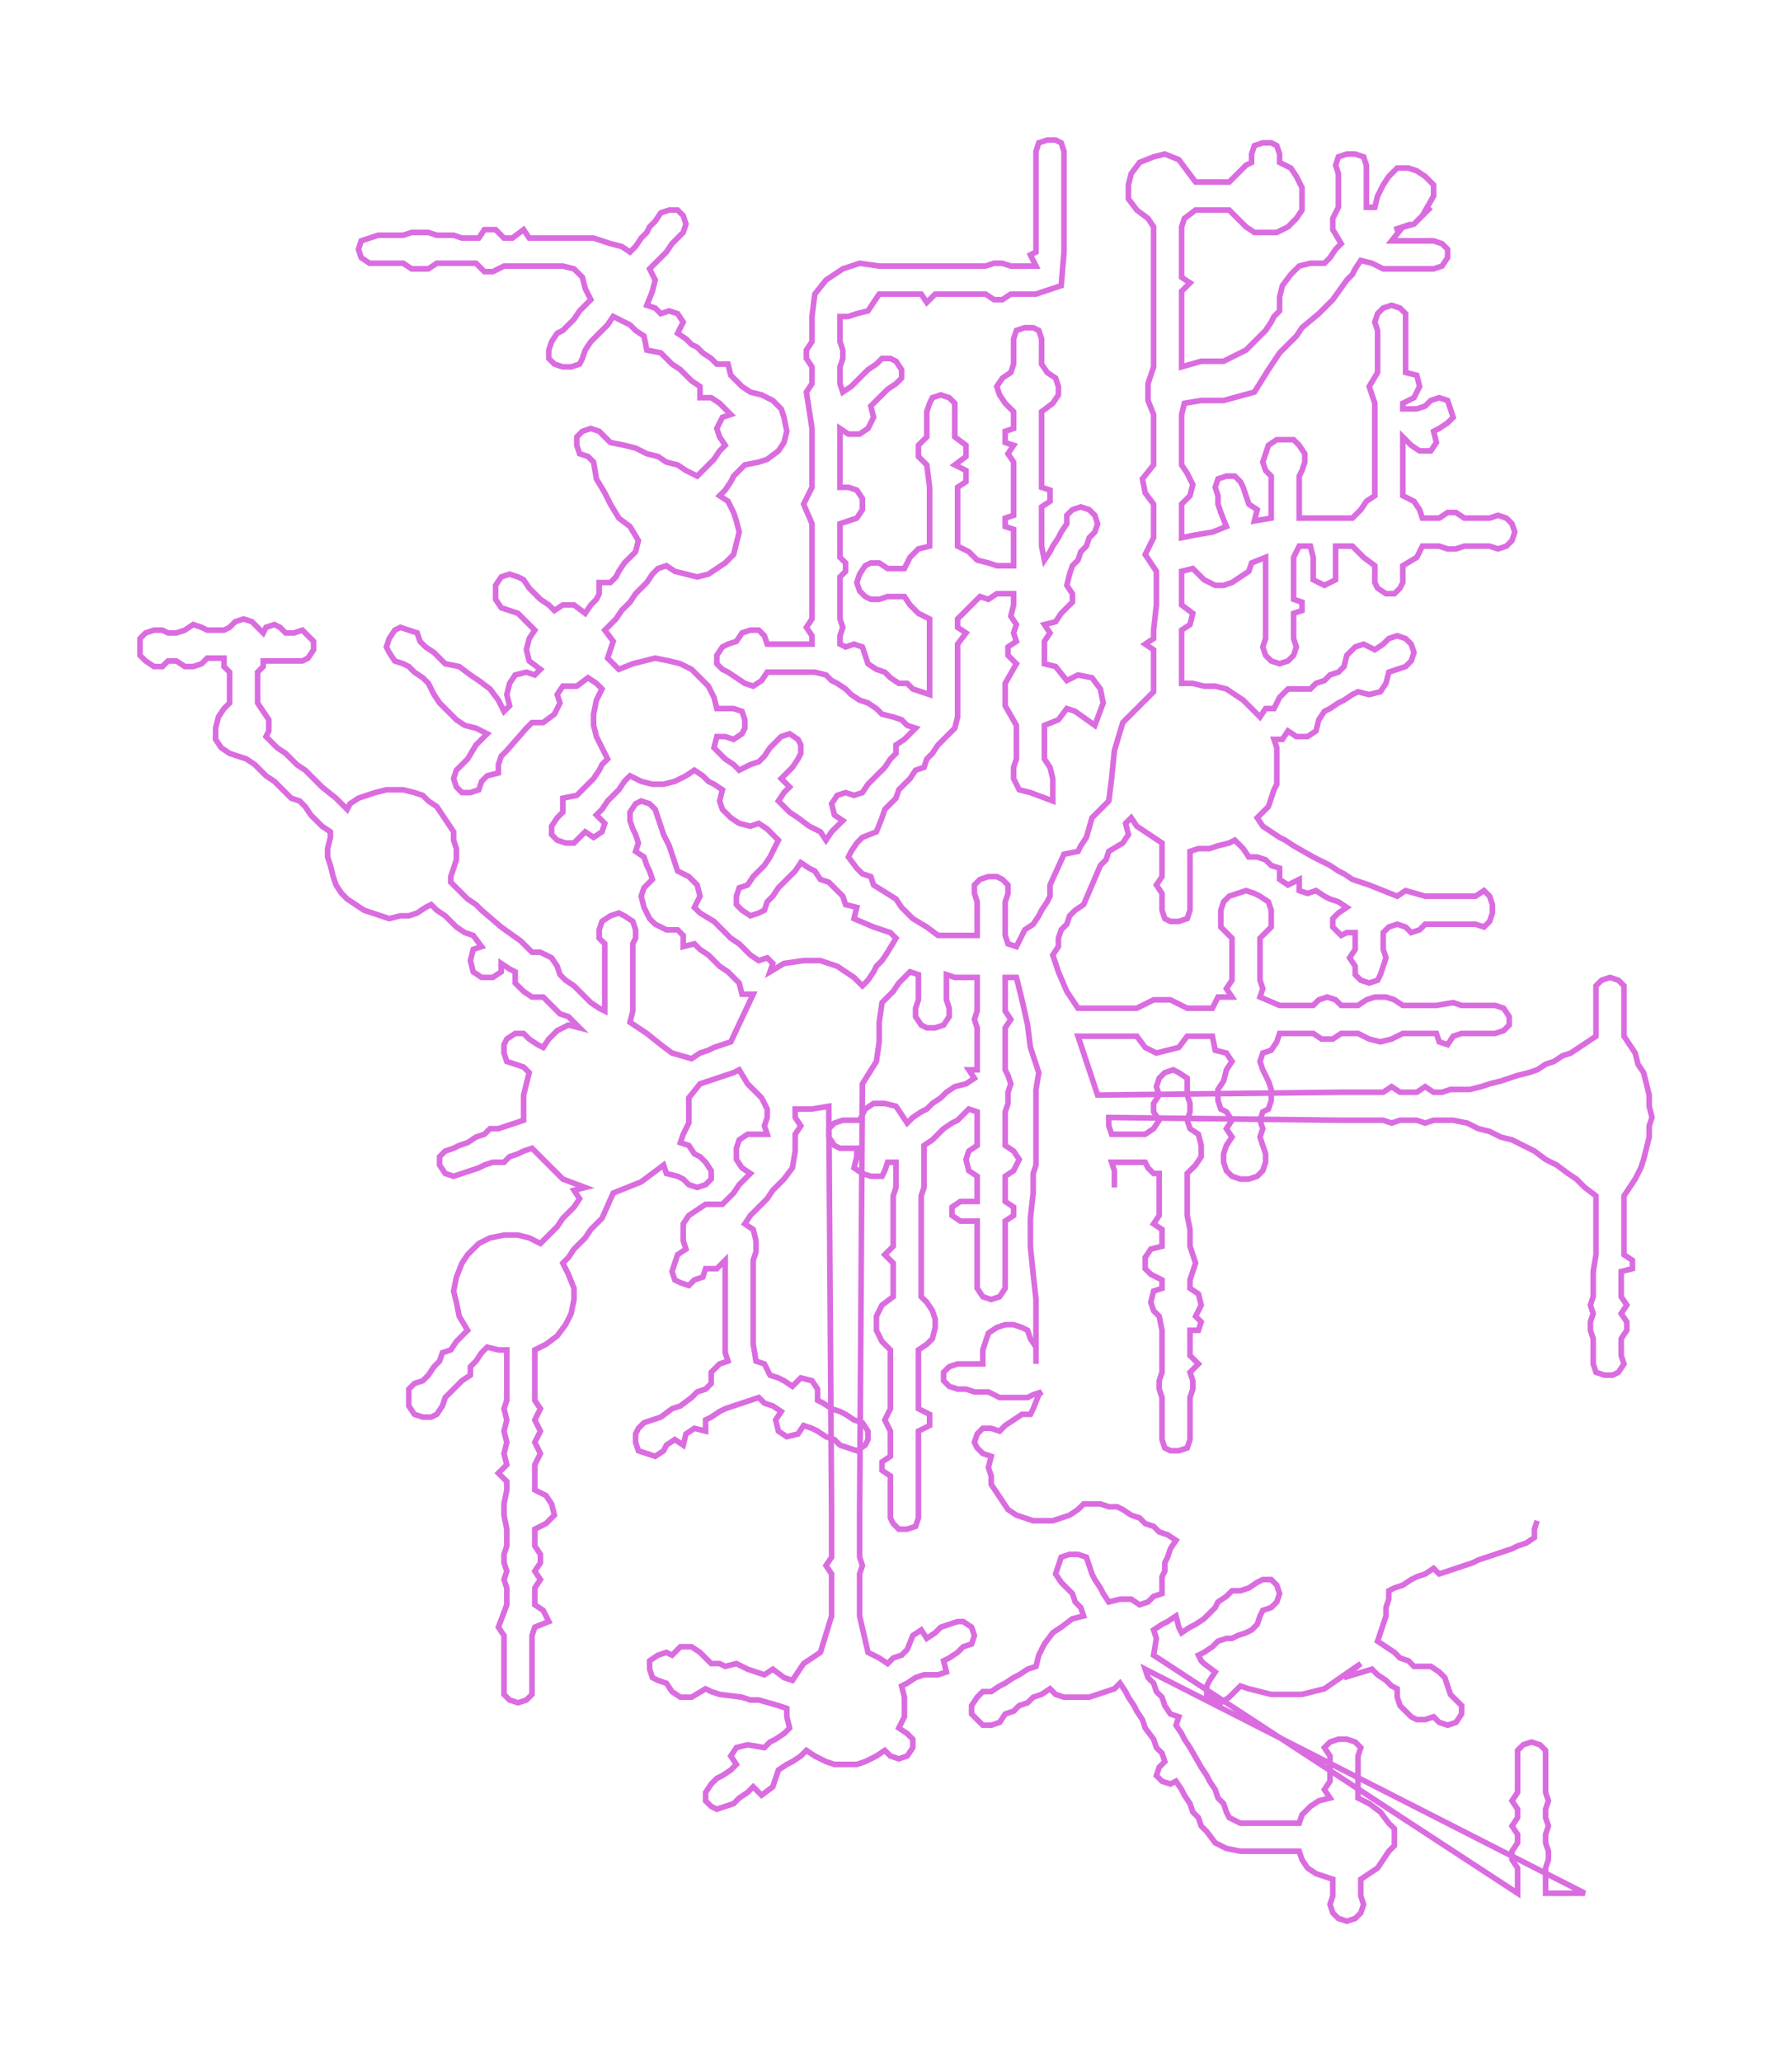 <svg xmlns="http://www.w3.org/2000/svg" width="640" height="736.143"><path style="stroke:#da6ce0;stroke-width:2px;fill:none;" d="M549 543 L549 543 L548 546 L548 549 L545 551 L542 552 L540 553 L537 554 L534 555 L531 556 L528 557 L526 558 L523 559 L520 560 L517 561 L514 562 L512 560 L509 562 L506 563 L504 564 L501 566 L498 567 L496 568 L496 571 L495 574 L495 577 L494 580 L493 583 L492 586 L495 588 L498 590 L500 592 L503 593 L505 595 L508 595 L511 595 L514 597 L516 599 L517 602 L518 605 L520 607 L522 609 L522 612 L520 615 L517 616 L514 615 L512 613 L509 614 L506 614 L504 613 L502 611 L500 609 L499 606 L499 603 L497 602 L495 600 L492 598 L490 596 L480 599 L486 594 L473 603 L469 604 L465 605 L461 605 L457 605 L454 605 L450 604 L446 603 L443 602 L441 604 L439 606 L436 608 L434 607 L431 605 L431 602 L432 600 L434 597 L430 594 L429 593 L428 591 L430 590 L433 588 L435 586 L438 585 L440 585 L442 584 L445 583 L447 582 L449 580 L450 577 L451 575 L454 574 L456 572 L457 569 L456 566 L454 564 L451 564 L449 565 L446 567 L443 568 L440 568 L438 570 L435 572 L434 574 L432 576 L430 578 L427 580 L425 581 L422 583 L421 581 L420 577 L417 579 L415 580 L412 582 L413 585 L412 591 L542 676 L542 673 L542 670 L542 667 L540 664 L540 661 L542 658 L542 655 L540 652 L542 649 L542 646 L540 643 L542 640 L542 637 L542 634 L542 631 L542 628 L542 625 L544 623 L547 622 L550 623 L552 625 L552 628 L552 631 L552 634 L552 637 L552 640 L553 643 L552 646 L552 649 L553 652 L552 655 L552 658 L553 661 L553 664 L552 667 L552 670 L552 673 L552 676 L555 676 L559 676 L562 676 L566 676 L409 596 L410 599 L412 601 L413 604 L415 606 L416 609 L418 612 L421 613 L420 616 L422 619 L423 621 L425 624 L429 631 L431 634 L432 636 L434 639 L435 642 L437 644 L438 647 L439 649 L443 651 L446 651 L449 651 L452 651 L455 651 L458 651 L461 651 L464 651 L465 648 L468 645 L471 643 L475 642 L473 639 L475 636 L475 633 L475 630 L475 627 L473 624 L475 622 L478 621 L481 621 L484 622 L486 624 L485 627 L485 630 L485 633 L485 636 L485 642 L489 644 L493 647 L496 651 L498 653 L498 656 L498 659 L496 661 L492 667 L486 671 L486 674 L486 677 L487 680 L486 683 L484 685 L481 686 L478 685 L476 683 L475 680 L476 677 L476 674 L476 671 L473 670 L470 669 L467 667 L465 664 L464 661 L461 661 L458 661 L455 661 L452 661 L449 661 L446 661 L443 661 L438 660 L434 658 L431 654 L429 652 L428 649 L426 647 L425 644 L423 641 L422 639 L420 636 L418 637 L415 636 L413 634 L414 631 L416 629 L415 626 L413 624 L412 621 L409 617 L408 614 L406 611 L405 609 L403 606 L402 604 L400 601 L398 603 L395 604 L392 605 L389 606 L386 606 L383 606 L380 606 L377 605 L375 603 L372 605 L369 606 L367 608 L364 609 L362 611 L359 612 L357 615 L354 616 L351 616 L349 614 L347 612 L347 609 L349 606 L351 604 L354 604 L357 602 L359 601 L362 599 L364 598 L367 596 L370 595 L371 591 L373 587 L376 583 L379 581 L383 578 L387 577 L386 574 L384 572 L383 569 L381 567 L379 565 L377 562 L378 559 L379 556 L382 555 L385 555 L388 556 L389 559 L390 562 L391 564 L393 567 L394 569 L396 572 L400 571 L404 571 L407 573 L410 572 L412 570 L415 569 L415 566 L415 563 L416 561 L416 558 L417 556 L418 553 L420 550 L417 548 L414 547 L412 545 L409 544 L407 542 L404 541 L401 539 L399 538 L396 538 L393 537 L390 537 L387 537 L385 539 L382 541 L379 542 L376 543 L372 543 L369 543 L366 542 L363 541 L360 539 L358 536 L356 533 L354 530 L354 527 L353 524 L354 520 L351 519 L349 517 L348 515 L349 512 L351 510 L354 510 L357 511 L359 509 L362 507 L365 505 L368 505 L369 503 L371 498 L372 497 L369 498 L367 499 L365 499 L362 499 L360 499 L357 499 L355 498 L353 497 L351 497 L348 497 L345 496 L342 496 L339 495 L337 493 L337 490 L339 488 L342 487 L345 487 L348 487 L351 487 L351 485 L351 482 L352 479 L353 476 L356 474 L359 473 L362 473 L365 474 L367 475 L368 478 L370 481 L370 484 L370 487 L370 475 L370 464 L369 455 L368 445 L368 435 L369 426 L369 419 L370 416 L370 413 L370 410 L370 407 L370 401 L370 398 L370 395 L370 392 L370 389 L371 383 L368 374 L367 366 L365 357 L363 349 L359 349 L359 352 L359 355 L359 358 L359 361 L361 364 L359 367 L359 370 L359 373 L359 376 L359 379 L359 382 L360 384 L361 387 L360 390 L360 394 L359 397 L359 400 L359 403 L359 406 L359 409 L362 411 L364 414 L362 418 L359 420 L359 423 L359 426 L359 429 L362 431 L362 434 L359 436 L359 439 L359 442 L359 445 L359 448 L359 451 L359 454 L359 457 L359 460 L357 463 L354 464 L351 463 L349 460 L349 457 L349 454 L349 451 L349 448 L349 445 L349 442 L349 439 L349 436 L346 436 L343 436 L340 434 L340 431 L343 429 L346 429 L349 429 L349 426 L349 423 L349 420 L346 418 L345 414 L346 411 L349 409 L349 406 L349 403 L349 400 L349 397 L346 396 L344 398 L342 400 L340 401 L337 403 L335 405 L333 407 L330 409 L330 415 L330 418 L330 421 L330 424 L329 427 L329 430 L329 433 L329 436 L329 439 L329 442 L329 445 L329 451 L329 454 L329 457 L329 460 L329 463 L331 465 L333 468 L334 471 L334 474 L333 478 L331 480 L328 482 L328 485 L328 488 L328 491 L328 494 L328 497 L328 500 L328 503 L332 505 L332 509 L328 511 L328 514 L328 517 L328 520 L328 527 L328 530 L328 533 L328 536 L328 539 L328 542 L327 545 L324 546 L321 546 L319 544 L318 542 L318 539 L318 536 L318 533 L318 530 L318 527 L315 525 L315 522 L318 520 L318 517 L318 514 L318 511 L316 507 L318 503 L318 500 L318 497 L318 494 L318 491 L318 488 L318 485 L318 482 L315 479 L313 475 L313 470 L315 466 L319 463 L319 460 L319 457 L319 454 L319 451 L316 448 L319 445 L319 442 L319 439 L319 436 L319 433 L319 430 L319 427 L320 424 L320 421 L320 418 L320 415 L317 415 L316 418 L315 420 L311 420 L308 419 L305 417 L306 413 L306 410 L303 410 L300 410 L298 409 L296 406 L296 403 L298 401 L301 400 L304 400 L307 400 L309 396 L312 394 L316 394 L320 395 L322 398 L324 401 L326 399 L329 397 L331 396 L333 394 L336 392 L338 390 L341 388 L345 387 L348 385 L346 382 L349 382 L349 379 L349 376 L349 373 L349 370 L349 367 L348 364 L349 361 L349 358 L349 355 L349 352 L349 349 L345 349 L341 349 L338 348 L338 351 L338 354 L338 357 L339 360 L339 363 L337 366 L334 367 L331 367 L329 366 L327 363 L327 360 L328 357 L328 354 L328 351 L328 348 L325 347 L323 349 L321 351 L319 354 L317 356 L315 358 L314 365 L314 372 L313 379 L308 387 L307 541 L307 544 L307 547 L307 550 L307 553 L307 556 L308 559 L307 562 L307 565 L307 568 L307 571 L307 574 L307 577 L310 590 L314 592 L317 594 L319 592 L322 591 L324 589 L326 584 L329 582 L331 585 L334 583 L336 581 L339 580 L342 579 L344 579 L347 581 L348 584 L347 587 L344 588 L342 590 L339 592 L337 593 L338 597 L335 598 L330 598 L327 599 L324 601 L322 602 L323 606 L323 610 L323 613 L321 617 L324 619 L326 621 L326 624 L324 627 L321 628 L318 627 L316 625 L313 627 L309 629 L306 630 L302 630 L298 630 L295 629 L291 627 L288 625 L286 627 L283 629 L281 630 L278 632 L276 638 L272 641 L269 638 L267 640 L264 642 L262 644 L259 645 L256 646 L254 645 L252 643 L252 640 L254 637 L256 635 L258 634 L261 632 L263 630 L261 627 L263 624 L267 623 L273 624 L275 622 L277 621 L280 619 L282 617 L281 613 L281 610 L278 609 L271 607 L268 607 L265 606 L257 605 L254 604 L252 603 L247 606 L243 606 L240 604 L238 601 L235 600 L233 599 L232 596 L232 593 L235 591 L238 590 L240 591 L243 588 L247 588 L250 590 L254 594 L257 594 L259 595 L263 594 L267 596 L270 597 L273 598 L276 596 L280 599 L283 600 L285 597 L287 594 L290 592 L293 590 L297 577 L297 574 L297 571 L297 568 L297 565 L297 562 L295 559 L297 556 L297 553 L297 550 L297 547 L297 544 L297 541 L296 395 L290 396 L284 396 L284 399 L286 402 L284 405 L284 411 L283 417 L280 421 L276 425 L274 428 L272 430 L270 432 L268 434 L266 437 L269 439 L270 443 L270 447 L269 450 L269 453 L269 456 L269 459 L269 462 L269 465 L269 468 L269 471 L269 474 L269 477 L269 480 L270 486 L273 487 L275 491 L278 492 L280 493 L283 495 L286 492 L290 493 L292 496 L292 500 L294 501 L297 503 L300 504 L302 505 L305 507 L308 508 L310 511 L310 514 L309 516 L306 518 L303 517 L300 516 L298 514 L295 513 L292 511 L290 510 L287 509 L285 512 L281 513 L278 511 L277 507 L279 504 L276 502 L273 501 L271 499 L268 500 L265 501 L262 502 L259 503 L257 504 L254 506 L252 507 L252 511 L248 510 L245 512 L244 516 L241 514 L238 516 L237 518 L234 520 L231 519 L228 518 L227 515 L227 512 L228 510 L230 508 L233 507 L236 506 L240 503 L243 502 L247 499 L249 497 L252 496 L254 494 L254 490 L257 487 L260 486 L259 483 L259 480 L259 477 L259 474 L259 471 L259 468 L259 465 L259 462 L259 459 L259 456 L259 453 L259 450 L256 453 L252 453 L251 456 L248 457 L246 459 L243 458 L241 457 L240 454 L241 451 L242 448 L245 446 L244 443 L244 440 L244 437 L246 434 L249 432 L252 430 L255 430 L258 430 L260 428 L262 426 L264 423 L266 421 L268 419 L265 417 L263 414 L263 410 L264 407 L267 405 L271 405 L274 405 L273 402 L274 399 L274 396 L272 392 L267 387 L264 382 L262 383 L259 384 L256 385 L253 386 L250 387 L246 392 L246 396 L246 401 L244 405 L243 408 L246 409 L248 412 L250 413 L252 415 L254 418 L254 421 L252 423 L249 424 L246 423 L244 421 L242 420 L238 419 L237 416 L229 422 L219 426 L215 435 L213 437 L211 439 L209 442 L207 444 L205 446 L203 449 L201 451 L203 455 L205 460 L205 464 L204 469 L202 473 L199 477 L195 480 L191 482 L191 485 L191 488 L191 491 L191 494 L191 497 L191 500 L193 503 L191 507 L193 511 L191 515 L193 519 L191 523 L191 529 L191 532 L195 534 L197 537 L198 541 L195 544 L191 546 L191 549 L191 552 L193 555 L193 558 L191 561 L193 564 L191 567 L191 570 L191 573 L194 575 L196 579 L191 581 L190 584 L190 587 L190 590 L190 593 L190 596 L190 599 L190 602 L190 605 L188 607 L185 608 L182 607 L180 605 L180 602 L180 599 L180 596 L180 593 L180 590 L180 587 L180 584 L178 581 L181 573 L181 570 L181 567 L180 564 L181 561 L180 558 L180 555 L181 552 L181 549 L181 546 L180 541 L180 537 L181 532 L181 529 L178 526 L181 523 L180 519 L181 515 L180 511 L181 507 L180 503 L181 500 L181 497 L181 494 L181 491 L181 488 L181 485 L181 482 L178 482 L174 481 L172 483 L170 486 L168 488 L168 491 L165 493 L163 495 L161 497 L159 499 L158 502 L156 505 L154 506 L151 506 L148 505 L146 502 L146 499 L146 496 L148 494 L151 493 L153 491 L155 488 L157 486 L158 483 L161 482 L163 479 L165 477 L167 475 L164 470 L163 465 L162 461 L163 456 L165 451 L167 448 L171 444 L175 442 L180 441 L185 441 L189 442 L193 444 L195 442 L197 440 L199 438 L201 435 L203 433 L205 431 L207 428 L205 425 L209 424 L201 421 L197 417 L193 413 L190 410 L187 411 L185 412 L182 413 L180 415 L176 415 L173 416 L171 417 L168 418 L165 419 L162 420 L159 419 L157 416 L157 413 L159 411 L162 410 L164 409 L167 408 L170 406 L173 405 L175 403 L178 403 L181 402 L184 401 L187 400 L187 398 L187 394 L187 391 L188 387 L189 383 L187 381 L184 380 L181 379 L180 376 L180 373 L181 371 L184 369 L187 369 L189 371 L192 373 L194 374 L196 371 L199 368 L203 366 L207 367 L205 365 L203 363 L200 362 L198 360 L196 358 L194 356 L190 356 L187 354 L184 351 L184 347 L182 346 L179 344 L179 347 L176 349 L172 349 L169 347 L168 343 L169 339 L172 338 L169 334 L166 333 L163 331 L161 329 L159 327 L156 325 L154 323 L152 324 L149 326 L146 327 L143 327 L139 328 L136 327 L133 326 L130 325 L127 323 L124 321 L122 319 L120 316 L119 313 L118 309 L117 306 L117 303 L118 299 L118 297 L115 295 L113 293 L111 291 L109 288 L107 286 L104 285 L102 283 L100 281 L98 279 L95 277 L93 275 L91 273 L88 271 L85 270 L82 269 L79 267 L77 264 L77 260 L78 256 L80 253 L82 251 L82 249 L82 246 L82 243 L82 240 L80 238 L80 235 L77 235 L74 235 L72 237 L69 238 L66 238 L63 236 L60 236 L58 238 L55 238 L52 236 L50 234 L50 231 L50 228 L52 226 L55 225 L58 225 L60 226 L63 226 L66 225 L69 223 L72 224 L74 225 L77 225 L80 225 L82 224 L84 222 L87 221 L90 222 L92 224 L94 226 L95 224 L98 223 L100 224 L102 226 L105 226 L108 225 L110 227 L112 229 L112 232 L110 235 L108 236 L105 236 L102 236 L98 236 L94 236 L94 238 L92 240 L92 243 L92 246 L92 249 L92 251 L94 254 L96 257 L96 261 L95 263 L97 265 L99 267 L102 269 L104 271 L106 273 L109 275 L111 277 L113 279 L115 281 L120 285 L122 287 L124 289 L125 287 L128 285 L131 284 L134 283 L138 282 L141 282 L144 282 L148 283 L151 284 L153 286 L156 288 L158 291 L160 294 L162 297 L162 300 L163 303 L163 307 L162 310 L161 313 L161 315 L163 317 L165 319 L167 321 L170 323 L172 325 L179 331 L186 336 L188 338 L190 340 L193 340 L197 342 L199 345 L200 348 L202 350 L205 352 L207 354 L209 356 L211 358 L214 360 L216 361 L216 358 L216 355 L216 352 L216 349 L216 346 L216 343 L216 340 L216 337 L214 335 L214 332 L215 329 L218 327 L221 326 L223 327 L226 329 L227 332 L227 335 L226 337 L226 340 L226 343 L226 346 L226 349 L226 352 L226 355 L226 358 L226 361 L225 365 L231 369 L236 373 L240 376 L247 378 L250 376 L253 375 L255 374 L258 373 L261 372 L269 355 L265 355 L264 351 L262 349 L260 347 L257 345 L255 343 L253 341 L250 339 L248 337 L244 338 L244 334 L242 332 L238 332 L234 330 L232 328 L230 324 L229 320 L230 317 L233 314 L232 311 L231 309 L230 306 L227 304 L228 301 L227 298 L226 296 L225 293 L225 290 L227 287 L229 286 L232 287 L234 289 L235 292 L236 295 L237 298 L239 302 L240 305 L241 308 L242 311 L246 313 L249 316 L250 320 L248 324 L250 326 L255 329 L257 331 L259 333 L261 335 L264 337 L266 339 L268 341 L271 343 L274 342 L276 344 L275 347 L280 344 L287 343 L293 343 L299 345 L305 349 L308 352 L310 350 L312 347 L313 345 L315 343 L317 340 L320 335 L318 333 L315 332 L312 331 L305 328 L306 324 L302 323 L301 320 L299 318 L296 315 L293 314 L291 311 L289 310 L286 308 L284 311 L282 313 L280 315 L278 317 L276 320 L274 322 L273 325 L271 326 L268 327 L265 325 L263 323 L263 320 L264 317 L267 316 L269 313 L271 311 L273 309 L275 306 L276 304 L278 300 L276 298 L274 296 L271 294 L268 295 L264 294 L261 292 L258 289 L257 286 L258 282 L255 280 L253 279 L251 277 L248 275 L245 277 L241 279 L237 280 L233 280 L229 279 L225 277 L223 279 L221 282 L219 284 L217 286 L215 289 L213 291 L216 294 L215 297 L212 299 L209 297 L207 299 L205 301 L202 301 L199 300 L197 298 L197 295 L199 292 L201 290 L201 285 L206 284 L208 282 L210 280 L212 278 L214 275 L215 273 L217 271 L215 267 L213 263 L212 259 L212 255 L213 250 L215 246 L213 244 L210 242 L206 245 L201 245 L199 248 L200 251 L198 255 L194 258 L190 258 L188 260 L181 268 L179 270 L178 273 L178 276 L174 277 L172 279 L171 282 L168 283 L165 283 L163 281 L162 278 L163 275 L165 273 L167 271 L170 266 L172 264 L174 262 L170 260 L166 259 L163 257 L160 254 L157 251 L155 248 L153 244 L151 242 L148 240 L146 238 L144 237 L141 236 L139 233 L138 231 L139 228 L141 225 L143 224 L146 225 L149 226 L150 229 L152 231 L155 233 L157 235 L159 237 L164 238 L168 241 L171 243 L175 246 L178 250 L180 254 L182 252 L181 248 L182 244 L184 241 L188 240 L191 241 L193 239 L189 236 L188 232 L189 228 L191 225 L189 223 L187 221 L185 219 L182 218 L179 217 L177 214 L177 212 L177 209 L179 206 L182 205 L185 206 L187 207 L189 210 L191 212 L193 214 L196 216 L198 218 L201 216 L205 216 L209 219 L211 216 L213 214 L214 212 L214 208 L218 208 L220 206 L221 204 L223 201 L225 199 L227 197 L228 193 L225 188 L221 185 L218 180 L216 176 L213 171 L212 165 L210 163 L207 162 L206 159 L206 156 L208 154 L211 153 L214 154 L216 156 L218 158 L223 159 L227 160 L231 162 L235 163 L238 165 L242 166 L245 168 L249 170 L251 168 L253 166 L255 164 L257 161 L259 159 L257 156 L256 153 L258 149 L261 148 L259 146 L257 144 L254 142 L250 142 L250 138 L247 136 L245 134 L243 132 L240 130 L238 128 L236 126 L231 125 L230 120 L227 118 L225 116 L219 113 L217 116 L215 118 L213 120 L211 122 L209 125 L208 128 L207 130 L204 131 L201 131 L198 130 L196 128 L196 125 L197 122 L199 119 L201 118 L203 116 L205 114 L207 111 L209 109 L211 107 L209 103 L208 99 L205 96 L201 95 L198 95 L195 95 L192 95 L189 95 L183 95 L180 95 L176 97 L173 97 L170 94 L167 94 L164 94 L162 94 L159 94 L156 94 L153 96 L150 96 L147 96 L144 94 L141 94 L138 94 L135 94 L132 94 L129 92 L128 89 L129 86 L132 85 L135 84 L138 84 L141 84 L144 84 L147 83 L150 83 L153 83 L156 84 L159 84 L162 84 L165 85 L168 85 L171 85 L173 82 L177 82 L180 85 L183 85 L187 82 L189 85 L192 85 L195 85 L198 85 L201 85 L204 85 L208 85 L212 85 L215 86 L218 87 L222 88 L225 90 L227 88 L229 85 L231 83 L232 81 L234 79 L236 76 L239 75 L242 75 L244 77 L245 80 L244 83 L242 85 L240 87 L238 90 L236 92 L234 94 L232 96 L234 100 L233 104 L231 109 L234 110 L236 112 L239 111 L242 112 L244 115 L242 119 L245 121 L247 123 L249 124 L251 126 L254 128 L256 130 L260 130 L261 134 L263 136 L265 138 L268 140 L272 141 L276 143 L279 146 L280 149 L281 154 L280 158 L278 161 L274 164 L271 165 L266 166 L264 168 L262 170 L261 172 L259 175 L257 177 L260 179 L262 183 L263 186 L264 190 L263 194 L262 198 L259 201 L256 203 L253 205 L249 206 L245 205 L241 204 L238 202 L235 203 L233 205 L231 208 L229 210 L227 212 L225 215 L222 218 L220 221 L218 223 L216 225 L219 229 L217 235 L219 237 L221 239 L226 237 L230 236 L234 235 L239 236 L243 237 L247 239 L250 242 L253 245 L255 249 L256 253 L259 253 L262 253 L265 254 L266 257 L266 260 L265 262 L262 264 L259 263 L256 263 L255 267 L257 269 L259 271 L262 273 L264 275 L268 273 L271 272 L273 270 L275 267 L277 265 L279 263 L282 262 L285 264 L286 266 L286 269 L285 271 L283 274 L281 276 L279 278 L282 281 L280 283 L278 286 L280 288 L282 290 L285 292 L289 295 L293 297 L295 300 L297 297 L299 295 L301 293 L298 291 L297 287 L299 284 L302 283 L305 284 L308 283 L310 280 L312 278 L314 276 L316 274 L318 271 L320 269 L320 266 L323 264 L325 262 L327 260 L324 259 L322 257 L319 256 L315 255 L313 253 L310 251 L307 250 L304 248 L302 246 L299 244 L297 243 L295 241 L291 240 L289 240 L286 240 L283 240 L280 240 L277 240 L274 240 L272 243 L269 245 L266 244 L263 242 L260 240 L258 239 L256 237 L256 234 L258 231 L260 230 L263 229 L265 226 L268 225 L271 225 L273 227 L274 230 L277 230 L280 230 L283 230 L286 230 L290 230 L290 227 L288 224 L290 221 L290 218 L290 215 L290 212 L290 209 L290 206 L290 199 L290 196 L290 193 L290 190 L290 187 L287 180 L290 174 L290 171 L290 168 L290 165 L290 162 L290 159 L290 156 L290 153 L288 140 L290 137 L290 134 L290 131 L288 128 L288 125 L290 122 L290 119 L290 116 L290 113 L291 105 L295 100 L301 96 L307 94 L314 95 L317 95 L320 95 L323 95 L326 95 L329 95 L334 95 L337 95 L340 95 L343 95 L346 95 L349 95 L352 95 L355 94 L358 94 L361 95 L364 95 L367 95 L370 95 L368 91 L370 90 L370 87 L370 84 L370 81 L370 78 L370 75 L370 72 L370 69 L370 66 L370 63 L370 60 L370 57 L370 54 L371 51 L374 50 L377 50 L379 51 L380 54 L380 57 L380 60 L380 63 L380 66 L380 69 L380 72 L380 75 L380 78 L380 81 L380 84 L380 87 L380 90 L379 102 L370 105 L367 105 L364 105 L361 105 L358 107 L355 107 L352 105 L349 105 L346 105 L343 105 L340 105 L337 105 L334 105 L331 108 L329 105 L326 105 L323 105 L320 105 L317 105 L314 105 L312 108 L310 111 L306 112 L303 113 L300 113 L300 116 L300 119 L300 122 L301 125 L301 128 L300 131 L300 134 L300 137 L301 140 L304 138 L306 136 L308 134 L310 132 L313 130 L315 128 L318 128 L320 129 L322 132 L322 135 L320 137 L317 139 L315 141 L313 143 L311 145 L312 149 L310 153 L307 155 L303 155 L300 153 L300 156 L300 159 L300 162 L300 165 L300 168 L300 171 L300 174 L303 174 L306 175 L308 178 L308 182 L306 185 L303 186 L300 187 L300 190 L300 193 L300 196 L300 199 L302 201 L302 204 L300 206 L300 209 L300 212 L300 215 L300 218 L300 221 L301 224 L300 227 L300 230 L302 231 L305 230 L308 231 L309 234 L310 237 L313 239 L316 240 L318 242 L321 244 L324 244 L326 246 L329 247 L332 248 L332 245 L332 242 L332 239 L332 236 L332 233 L332 230 L332 224 L332 221 L328 219 L325 216 L323 213 L320 213 L317 213 L314 214 L311 214 L309 213 L307 211 L306 208 L307 205 L309 202 L311 201 L314 201 L317 203 L320 203 L323 203 L325 199 L328 196 L332 195 L332 192 L332 189 L332 186 L332 183 L332 180 L332 177 L332 174 L331 166 L328 163 L328 159 L331 156 L331 153 L331 150 L331 147 L332 144 L333 142 L336 141 L339 142 L341 144 L341 147 L341 150 L341 153 L341 156 L345 159 L345 163 L341 166 L345 168 L345 172 L342 174 L342 177 L342 180 L342 183 L342 186 L342 189 L342 192 L342 195 L346 197 L349 200 L353 201 L356 202 L359 202 L362 202 L362 199 L362 195 L362 192 L362 189 L359 188 L359 185 L362 184 L362 181 L362 174 L362 171 L362 168 L362 165 L360 162 L362 159 L359 158 L359 154 L362 153 L362 150 L362 147 L359 144 L357 141 L356 138 L358 135 L361 133 L362 130 L362 127 L362 124 L362 121 L363 118 L366 117 L369 117 L371 118 L372 121 L372 124 L372 127 L372 130 L374 133 L377 135 L378 138 L378 141 L376 144 L372 147 L372 150 L372 153 L372 159 L372 165 L372 168 L372 171 L372 174 L375 175 L375 179 L372 181 L372 184 L372 189 L372 192 L372 195 L373 200 L375 197 L376 195 L378 192 L379 190 L381 187 L381 184 L383 182 L386 181 L389 182 L391 184 L392 187 L391 190 L389 192 L388 195 L386 197 L385 200 L383 202 L382 205 L381 209 L383 212 L383 215 L381 217 L379 219 L377 222 L373 223 L375 226 L373 229 L373 237 L377 238 L381 243 L385 241 L390 242 L393 246 L394 251 L391 259 L384 254 L381 253 L378 257 L373 259 L373 262 L373 265 L373 268 L373 271 L375 274 L376 278 L376 286 L368 283 L364 282 L362 278 L362 274 L363 271 L363 268 L363 265 L363 262 L363 259 L359 252 L359 244 L363 237 L360 234 L360 231 L363 229 L362 226 L363 223 L361 220 L362 216 L362 212 L359 212 L356 212 L353 214 L350 213 L347 216 L345 218 L342 221 L342 224 L345 226 L342 230 L342 233 L342 236 L342 239 L342 242 L342 245 L342 248 L342 251 L342 256 L341 260 L338 263 L335 266 L333 269 L331 271 L330 274 L327 275 L325 278 L323 280 L321 282 L320 285 L318 287 L316 289 L315 292 L313 297 L308 299 L306 301 L304 304 L303 306 L306 310 L308 312 L311 313 L312 316 L320 321 L322 324 L324 326 L326 328 L331 331 L335 334 L340 334 L345 334 L349 334 L349 331 L349 328 L349 325 L349 322 L348 319 L348 316 L350 314 L353 313 L356 313 L358 314 L360 316 L360 319 L359 322 L359 325 L359 328 L359 331 L359 334 L360 337 L363 338 L365 334 L366 332 L369 330 L371 327 L372 325 L374 322 L375 320 L375 316 L380 305 L385 304 L386 302 L388 299 L390 292 L394 288 L396 286 L397 278 L398 268 L401 258 L408 251 L412 247 L412 244 L412 241 L412 238 L412 235 L412 232 L409 230 L412 228 L412 225 L413 216 L413 213 L413 210 L413 207 L413 204 L409 198 L412 192 L412 189 L412 186 L412 183 L412 180 L409 176 L408 171 L412 166 L412 163 L412 160 L412 157 L412 154 L412 151 L412 148 L410 143 L410 137 L412 131 L412 128 L412 125 L412 122 L412 119 L412 116 L412 113 L412 110 L412 107 L412 104 L412 99 L412 96 L412 93 L412 90 L412 87 L412 84 L412 81 L410 78 L406 75 L403 71 L403 66 L404 62 L407 58 L412 56 L416 55 L421 57 L424 61 L427 65 L430 65 L433 65 L436 65 L439 65 L442 62 L445 59 L447 58 L447 55 L448 52 L451 51 L454 51 L456 52 L457 55 L457 58 L461 60 L463 63 L465 67 L465 71 L465 75 L463 78 L460 81 L456 83 L452 83 L448 83 L445 81 L442 78 L439 75 L436 75 L433 75 L430 75 L427 75 L423 78 L422 81 L422 84 L422 87 L422 90 L422 93 L422 96 L422 99 L425 101 L422 104 L422 107 L422 110 L422 113 L422 116 L422 119 L422 122 L422 125 L422 128 L422 131 L429 129 L437 129 L445 125 L450 120 L452 118 L454 115 L455 113 L457 111 L457 106 L458 102 L461 98 L464 95 L468 94 L473 94 L475 92 L477 89 L479 87 L476 82 L476 78 L478 74 L478 71 L478 68 L478 65 L478 62 L477 59 L478 56 L481 55 L484 55 L487 56 L488 59 L488 62 L488 65 L488 68 L488 71 L488 74 L491 74 L492 70 L494 66 L496 63 L499 60 L503 60 L506 61 L509 63 L512 66 L512 70 L508 77 L511 74 L505 80 L498 82 L501 81 L497 86 L500 86 L503 86 L506 86 L509 86 L512 86 L515 87 L517 89 L517 92 L515 95 L512 96 L509 96 L506 96 L503 96 L500 96 L497 96 L494 96 L490 94 L486 93 L484 96 L483 98 L481 100 L476 107 L471 112 L465 117 L463 120 L461 122 L459 124 L457 126 L453 132 L448 140 L437 143 L429 143 L423 144 L422 148 L422 151 L422 154 L422 157 L422 160 L422 163 L422 166 L424 169 L426 173 L425 177 L422 180 L422 183 L422 186 L422 189 L422 192 L427 191 L433 190 L438 188 L436 183 L435 180 L435 177 L434 174 L435 171 L438 170 L441 170 L443 172 L444 174 L445 177 L446 180 L449 182 L448 186 L454 185 L454 182 L454 179 L454 176 L454 173 L454 170 L452 168 L451 165 L452 162 L453 159 L456 157 L459 157 L462 157 L464 159 L466 162 L466 165 L465 168 L464 170 L464 173 L464 176 L464 179 L464 182 L464 185 L469 185 L476 185 L480 185 L483 185 L486 182 L488 179 L491 177 L491 174 L491 171 L491 168 L491 165 L491 162 L491 159 L491 156 L491 146 L491 144 L489 138 L492 133 L492 130 L492 127 L492 124 L492 121 L492 118 L491 115 L492 112 L494 110 L497 109 L500 110 L502 112 L502 115 L502 118 L502 121 L502 124 L502 127 L502 130 L502 133 L506 134 L507 138 L505 142 L501 144 L501 146 L506 146 L509 145 L511 143 L514 142 L517 143 L518 146 L519 149 L517 151 L514 153 L512 154 L513 158 L511 161 L507 161 L504 159 L501 156 L501 159 L501 162 L501 165 L501 168 L501 171 L501 174 L501 177 L505 179 L507 182 L508 185 L511 185 L514 185 L517 183 L520 183 L523 185 L526 185 L529 185 L532 185 L535 184 L538 185 L540 187 L541 190 L540 193 L538 195 L535 196 L532 195 L529 195 L526 195 L523 195 L520 196 L517 196 L514 195 L511 195 L508 195 L506 199 L501 202 L501 205 L501 208 L500 210 L498 212 L495 212 L492 210 L491 208 L491 205 L491 202 L487 199 L483 195 L480 195 L477 195 L477 199 L477 203 L477 207 L473 209 L469 207 L469 203 L469 199 L468 195 L464 195 L462 199 L462 202 L462 205 L462 208 L462 211 L462 214 L465 215 L465 218 L462 219 L462 222 L462 225 L462 228 L463 231 L462 234 L460 236 L457 237 L454 236 L452 234 L451 231 L452 228 L452 225 L452 222 L452 219 L452 214 L452 211 L452 208 L452 205 L452 202 L452 199 L447 201 L446 204 L443 206 L440 208 L437 209 L434 209 L430 207 L428 205 L426 203 L422 204 L422 207 L422 210 L422 213 L422 216 L426 219 L425 223 L422 225 L422 228 L422 232 L422 235 L422 238 L422 241 L422 244 L426 244 L430 245 L434 245 L438 246 L441 248 L444 250 L447 253 L450 256 L452 253 L455 253 L457 249 L460 246 L464 246 L468 246 L470 244 L473 243 L475 241 L478 240 L480 238 L481 234 L484 231 L487 230 L491 232 L494 230 L496 228 L499 227 L502 228 L504 230 L505 233 L504 236 L502 238 L499 239 L496 240 L495 244 L493 247 L489 248 L485 247 L483 248 L480 250 L478 251 L475 253 L473 254 L471 257 L470 261 L467 263 L463 263 L460 261 L458 264 L455 264 L456 267 L456 271 L456 274 L456 277 L456 280 L455 282 L454 285 L453 288 L451 290 L449 292 L451 295 L454 297 L457 299 L459 300 L462 302 L469 306 L475 309 L478 311 L480 312 L483 314 L486 315 L489 316 L494 318 L499 320 L502 318 L509 320 L512 320 L515 320 L518 320 L521 320 L524 320 L527 320 L530 318 L532 320 L533 323 L533 326 L532 329 L530 331 L527 330 L524 330 L521 330 L518 330 L515 330 L512 330 L509 330 L507 332 L504 333 L502 331 L499 330 L496 331 L494 333 L494 336 L494 339 L495 342 L494 345 L493 348 L492 350 L489 351 L486 350 L484 348 L484 345 L482 342 L484 339 L484 336 L484 333 L481 333 L479 334 L476 331 L476 328 L478 326 L481 324 L478 322 L475 321 L473 320 L470 318 L467 319 L464 318 L464 314 L460 316 L457 314 L457 310 L454 309 L452 307 L449 306 L446 306 L444 303 L441 300 L439 301 L435 302 L432 303 L428 303 L425 304 L425 307 L425 310 L425 313 L425 319 L425 322 L425 325 L424 328 L421 329 L418 329 L416 328 L415 325 L415 322 L415 319 L413 316 L415 313 L415 310 L415 307 L415 304 L415 301 L412 299 L409 297 L406 295 L404 292 L402 294 L403 298 L401 301 L396 304 L395 307 L393 309 L387 323 L384 325 L382 327 L381 330 L379 332 L378 335 L378 338 L376 341 L378 347 L381 354 L385 360 L388 360 L391 360 L394 360 L397 360 L400 360 L403 360 L406 360 L412 357 L418 357 L424 360 L427 360 L430 360 L433 360 L435 356 L440 356 L438 353 L440 350 L440 347 L440 344 L440 341 L440 338 L440 335 L438 333 L436 331 L436 328 L436 325 L437 322 L439 320 L442 319 L445 318 L448 319 L450 320 L453 322 L454 325 L454 328 L454 331 L452 333 L450 335 L450 338 L450 341 L450 344 L450 347 L450 350 L451 353 L450 356 L457 359 L460 359 L463 359 L466 359 L469 359 L471 357 L474 356 L477 357 L479 359 L482 359 L485 359 L488 357 L491 356 L495 356 L498 357 L501 359 L504 359 L507 359 L510 359 L513 359 L519 358 L522 359 L525 359 L528 359 L531 359 L534 359 L537 360 L539 363 L539 366 L537 368 L534 369 L531 369 L528 369 L525 369 L522 369 L519 370 L517 373 L514 372 L513 369 L510 369 L507 369 L504 369 L501 369 L497 371 L493 372 L489 371 L485 369 L482 369 L479 369 L476 371 L472 371 L469 369 L466 369 L463 369 L460 369 L457 369 L456 372 L454 375 L451 376 L450 379 L451 382 L453 386 L454 389 L454 393 L453 396 L451 397 L450 400 L451 403 L450 406 L451 409 L452 412 L452 415 L451 418 L449 420 L446 421 L443 421 L440 420 L438 418 L437 415 L437 412 L438 409 L440 406 L438 403 L440 400 L438 397 L436 396 L435 393 L435 389 L437 386 L438 382 L440 379 L438 376 L434 375 L433 370 L430 370 L427 370 L424 370 L421 374 L417 375 L413 376 L409 374 L406 370 L403 370 L400 370 L397 370 L394 370 L391 370 L388 370 L385 370 L386 373 L387 376 L388 379 L389 382 L390 385 L391 388 L392 391 L479 390 L482 390 L485 390 L488 390 L491 390 L494 390 L497 388 L500 390 L503 390 L506 390 L509 388 L512 390 L515 390 L518 389 L522 389 L525 389 L529 388 L532 387 L536 386 L539 385 L542 384 L546 383 L549 382 L552 380 L555 379 L558 377 L561 376 L564 374 L567 372 L570 370 L570 367 L570 364 L570 361 L570 358 L570 355 L570 352 L572 350 L575 349 L578 350 L580 352 L580 355 L580 358 L580 361 L580 364 L580 367 L580 370 L582 373 L584 376 L585 380 L587 383 L588 387 L589 391 L589 395 L590 399 L589 402 L589 406 L588 410 L587 414 L586 417 L584 421 L582 424 L580 427 L580 430 L580 433 L580 436 L580 439 L580 442 L580 445 L580 448 L583 450 L583 453 L579 454 L579 457 L579 460 L579 463 L581 466 L579 469 L581 472 L581 475 L579 478 L579 481 L579 484 L580 487 L578 490 L576 491 L573 491 L570 490 L569 487 L569 484 L569 481 L569 478 L568 475 L568 472 L569 469 L568 466 L569 463 L569 460 L569 457 L569 454 L570 448 L570 445 L570 442 L570 439 L570 436 L570 433 L570 430 L570 427 L566 424 L563 421 L560 419 L556 416 L552 414 L548 411 L544 409 L540 407 L536 406 L532 404 L528 403 L524 401 L519 400 L515 400 L512 400 L509 401 L506 400 L503 400 L500 400 L497 401 L494 400 L491 400 L488 400 L485 400 L482 400 L479 400 L396 399 L396 402 L397 405 L400 405 L403 405 L406 405 L409 405 L412 403 L414 400 L412 397 L412 394 L414 391 L413 388 L414 385 L416 383 L419 382 L421 383 L424 385 L424 388 L424 391 L425 394 L425 397 L424 400 L425 403 L428 405 L429 409 L429 413 L427 416 L424 419 L424 422 L424 425 L424 428 L424 431 L424 434 L425 439 L425 442 L425 445 L427 451 L425 457 L425 460 L428 462 L429 466 L427 470 L429 472 L428 475 L425 475 L425 478 L425 481 L425 484 L428 487 L425 490 L426 493 L426 496 L425 499 L425 502 L425 505 L425 508 L425 511 L425 514 L424 517 L421 518 L418 518 L416 517 L415 514 L415 511 L415 508 L415 505 L415 502 L415 499 L414 496 L414 493 L415 490 L415 484 L415 481 L415 478 L415 475 L414 470 L412 468 L411 465 L412 461 L415 460 L415 457 L411 455 L409 453 L409 449 L411 446 L415 445 L415 442 L415 439 L412 437 L414 434 L414 431 L414 428 L414 425 L414 422 L414 419 L412 419 L410 417 L409 415 L406 415 L403 415 L400 415 L397 415 L398 418 L398 421 L398 424"/></svg>